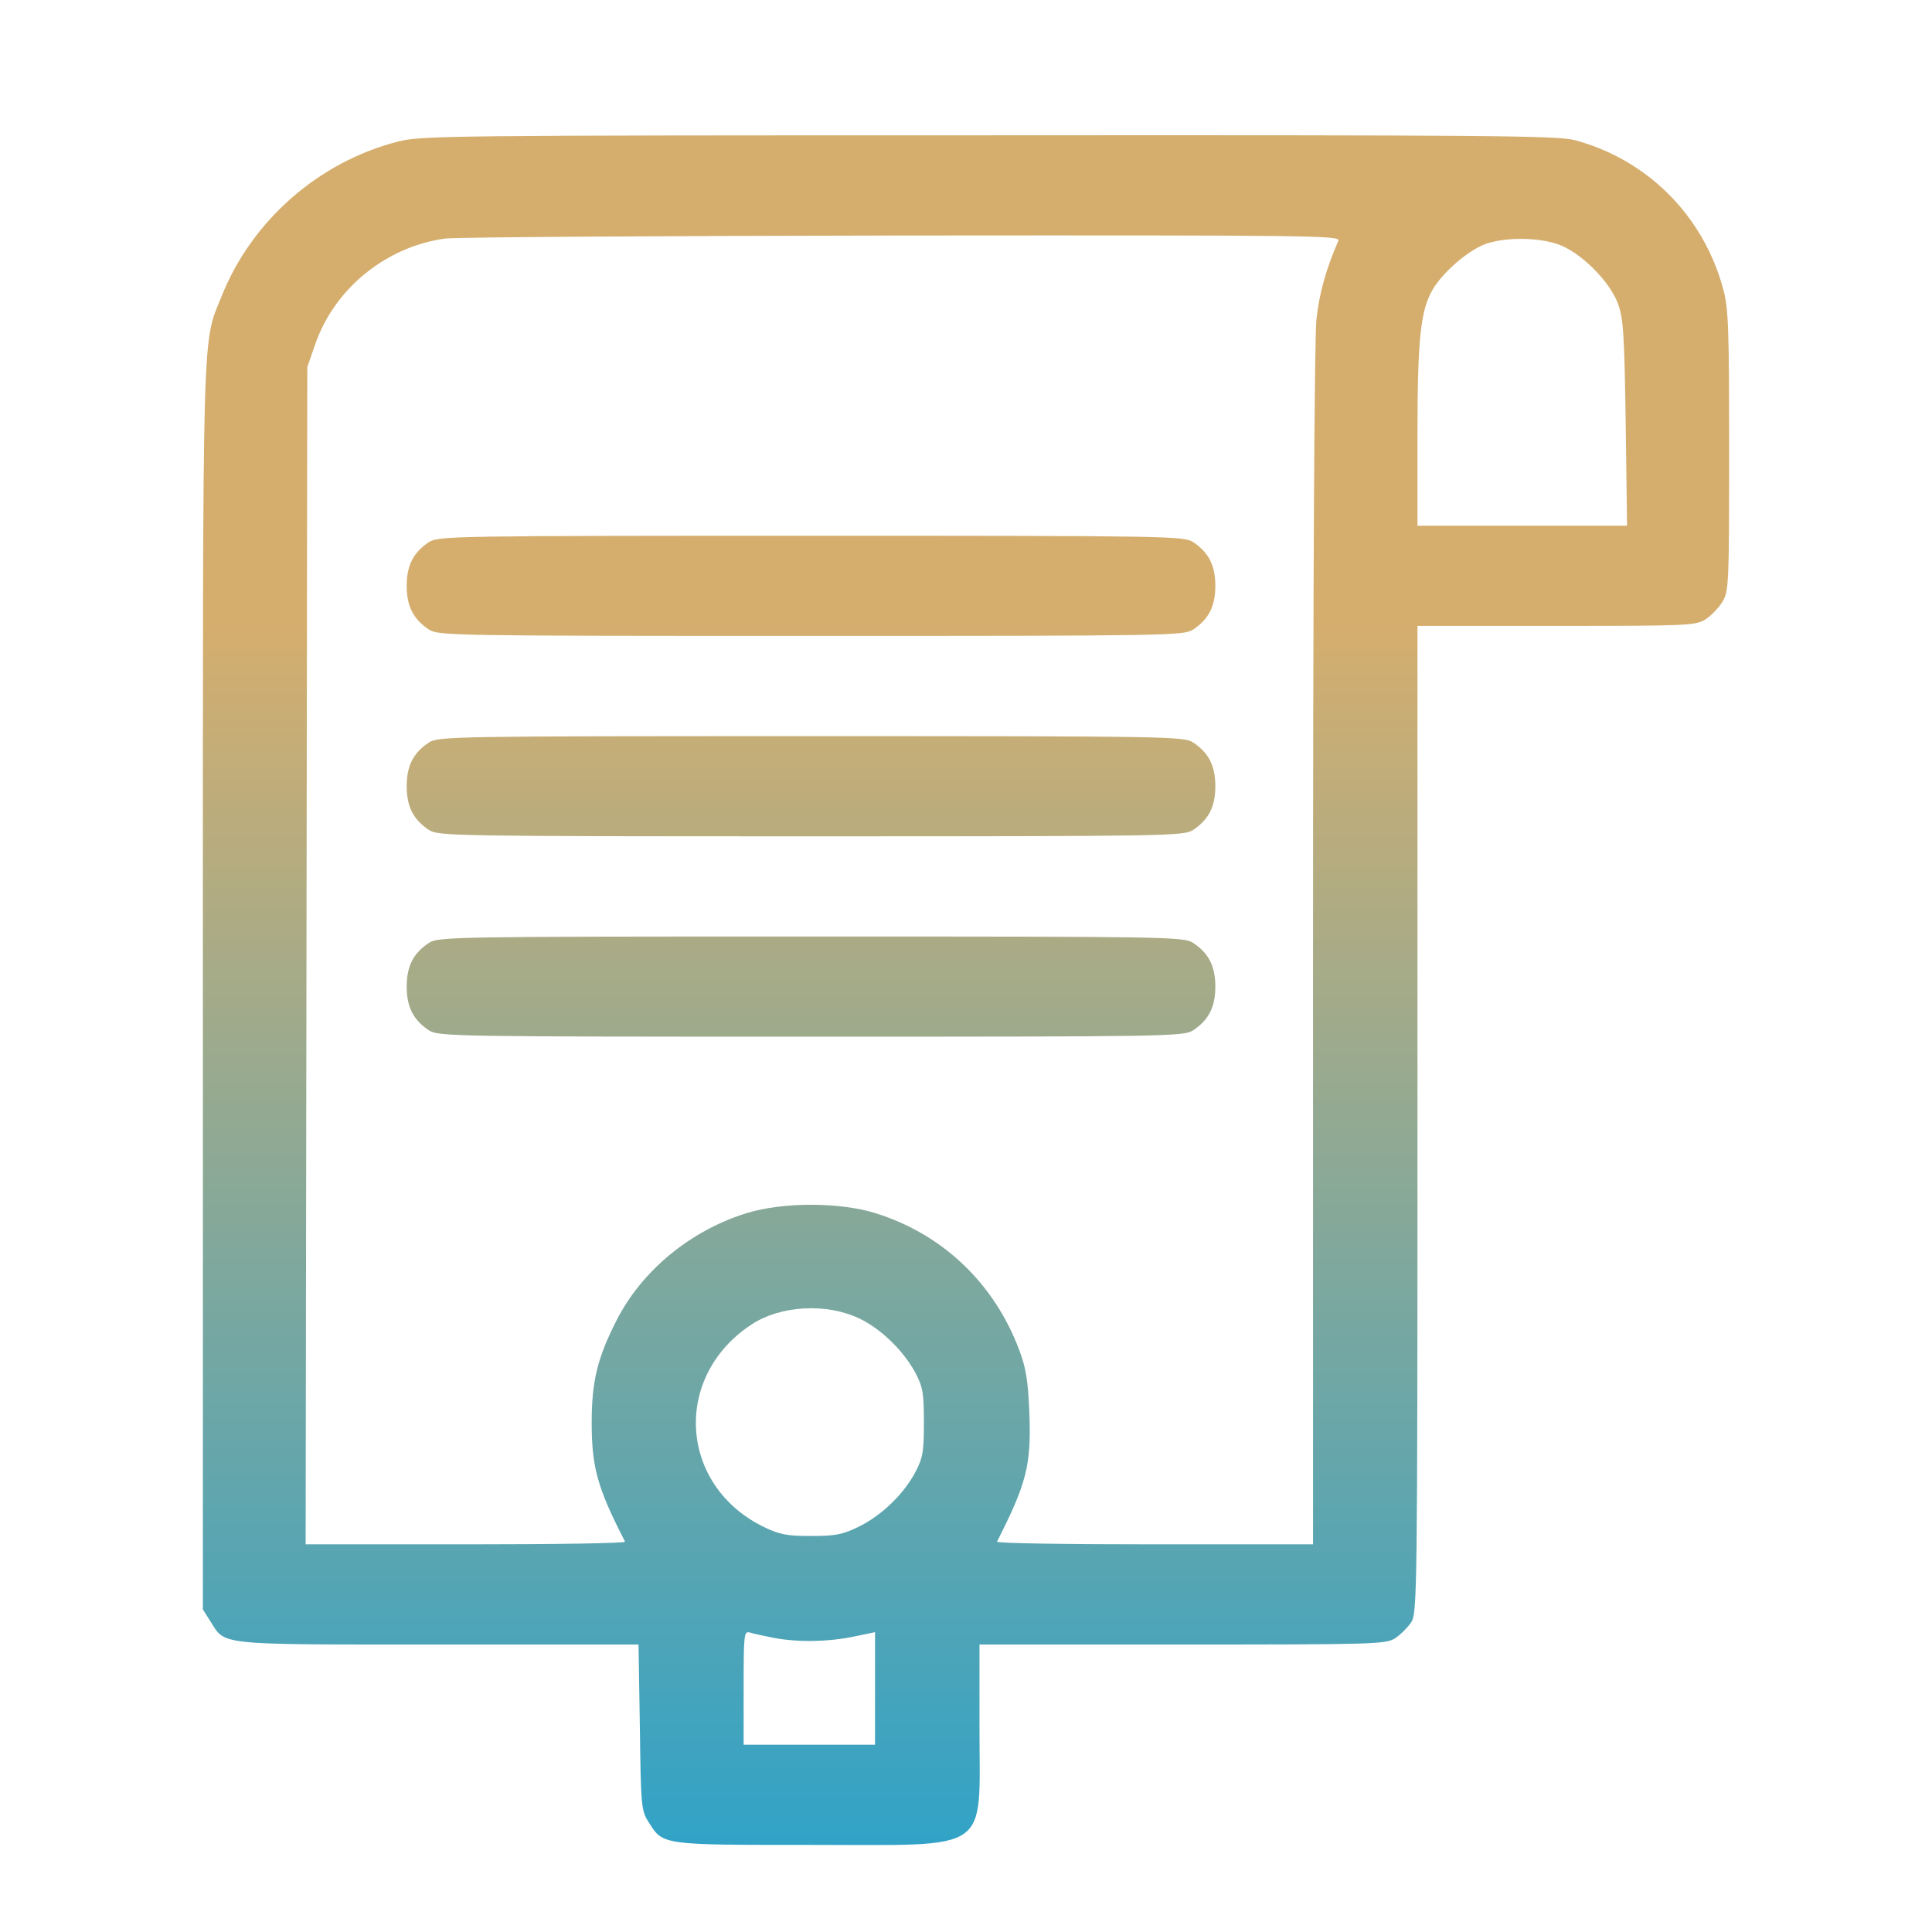 <svg width="200" height="200" viewBox="0 0 200 200" fill="none" xmlns="http://www.w3.org/2000/svg">
<path d="M41.161 14.665C32.964 16.773 26.058 22.858 22.954 30.637C20.896 35.719 21.001 32.193 21.001 102.133V166.61L21.768 167.82C23.373 170.344 22.187 170.24 45.346 170.24H66.099L66.238 178.814C66.343 186.87 66.378 187.423 67.11 188.564C68.645 191.018 68.296 190.984 84.026 190.984C102.826 190.984 101.396 191.952 101.396 178.953V170.24H122.427C142.413 170.24 143.459 170.206 144.436 169.583C144.959 169.238 145.726 168.477 146.075 167.959C146.703 166.991 146.737 165.331 146.737 115.858V64.794H161.073C174.64 64.794 175.477 64.76 176.524 64.138C177.117 63.757 177.919 62.928 178.302 62.305C178.965 61.199 179 60.542 179 46.644C179 33.887 178.93 31.847 178.372 29.876C176.314 22.27 170.455 16.462 162.956 14.492C161.142 14.042 153.853 13.973 102.268 14.008C45.904 14.008 43.567 14.042 41.161 14.665ZM138.541 24.933C137.251 27.906 136.553 30.43 136.274 33.092C136.065 35.028 135.925 60.853 135.925 98.053V159.869H119.497C110.464 159.869 103.14 159.765 103.209 159.592C106.279 153.542 106.767 151.675 106.558 146.212C106.418 142.894 106.209 141.614 105.511 139.747C102.895 132.798 97.524 127.716 90.583 125.573C86.886 124.432 81.027 124.432 77.329 125.573C71.47 127.371 66.413 131.554 63.797 136.74C61.843 140.577 61.251 143.032 61.251 147.25C61.251 151.917 61.843 154.026 64.704 159.592C64.773 159.765 57.344 159.869 48.241 159.869H31.639L31.813 38.001L32.615 35.685C34.603 29.876 39.975 25.52 46.113 24.691C47.264 24.552 68.575 24.414 93.513 24.379C136.518 24.345 138.785 24.379 138.541 24.933ZM161.247 25.278C163.549 26.039 166.618 29.081 167.49 31.432C168.048 32.953 168.153 34.544 168.292 43.775L168.432 54.423H146.737V45.157C146.737 35.028 147.051 32.158 148.307 29.98C149.423 28.113 152.004 25.901 153.818 25.244C155.806 24.552 159.154 24.552 161.247 25.278ZM88.979 136.498C91.211 137.569 93.513 139.817 94.734 142.064C95.536 143.585 95.641 144.173 95.641 147.25C95.641 150.327 95.536 150.914 94.734 152.436C93.513 154.717 91.211 156.93 88.839 158.071C87.2 158.866 86.468 159.004 83.956 159.004C81.445 159.004 80.713 158.866 79.073 158.071C70.284 153.784 69.587 142.513 77.783 137.12C80.817 135.115 85.596 134.873 88.979 136.498ZM80.085 169.549C82.631 170.033 85.77 169.964 88.421 169.411L90.583 168.961V180.612H76.981V174.7C76.981 169.238 77.016 168.823 77.609 168.996C77.922 169.099 79.038 169.341 80.085 169.549Z" fill="url(#paint0_linear_1229_1411)"/>
<path d="M44.404 56.117C42.8 57.189 42.102 58.502 42.102 60.646C42.102 62.789 42.8 64.103 44.404 65.175C45.381 65.797 46.776 65.832 83.957 65.832C121.137 65.832 122.532 65.797 123.509 65.175C125.113 64.103 125.811 62.789 125.811 60.646C125.811 58.502 125.113 57.189 123.509 56.117C122.532 55.495 121.137 55.46 83.957 55.46C46.776 55.46 45.381 55.495 44.404 56.117Z" fill="url(#paint1_linear_1229_1411)"/>
<path d="M44.404 76.86C42.8 77.932 42.102 79.246 42.102 81.389C42.102 83.533 42.8 84.847 44.404 85.918C45.381 86.541 46.776 86.575 83.957 86.575C121.137 86.575 122.532 86.541 123.509 85.918C125.113 84.847 125.811 83.533 125.811 81.389C125.811 79.246 125.113 77.932 123.509 76.86C122.532 76.238 121.137 76.203 83.957 76.203C46.776 76.203 45.381 76.238 44.404 76.86Z" fill="url(#paint2_linear_1229_1411)"/>
<path d="M44.404 97.604C42.8 98.675 42.102 99.989 42.102 102.133C42.102 104.276 42.8 105.59 44.404 106.662C45.381 107.284 46.776 107.319 83.957 107.319C121.137 107.319 122.532 107.284 123.509 106.662C125.113 105.59 125.811 104.276 125.811 102.133C125.811 99.989 125.113 98.675 123.509 97.604C122.532 96.981 121.137 96.947 83.957 96.947C46.776 96.947 45.381 96.981 44.404 97.604Z" fill="url(#paint3_linear_1229_1411)"/>
<defs>
<linearGradient id="paint0_linear_1229_1411" x1="100" y1="14" x2="100" y2="229.055" gradientUnits="userSpaceOnUse">
<stop offset="0.235" stop-color="#D5AE6E"/>
<stop offset="1" stop-color="#009FE2"/>
</linearGradient>
<linearGradient id="paint1_linear_1229_1411" x1="100" y1="14" x2="100" y2="229.055" gradientUnits="userSpaceOnUse">
<stop offset="0.235" stop-color="#D5AE6E"/>
<stop offset="1" stop-color="#009FE2"/>
</linearGradient>
<linearGradient id="paint2_linear_1229_1411" x1="100" y1="14" x2="100" y2="229.055" gradientUnits="userSpaceOnUse">
<stop offset="0.235" stop-color="#D5AE6E"/>
<stop offset="1" stop-color="#009FE2"/>
</linearGradient>
<linearGradient id="paint3_linear_1229_1411" x1="100" y1="14" x2="100" y2="229.055" gradientUnits="userSpaceOnUse">
<stop offset="0.235" stop-color="#D5AE6E"/>
<stop offset="1" stop-color="#009FE2"/>
</linearGradient>
</defs>
</svg>
